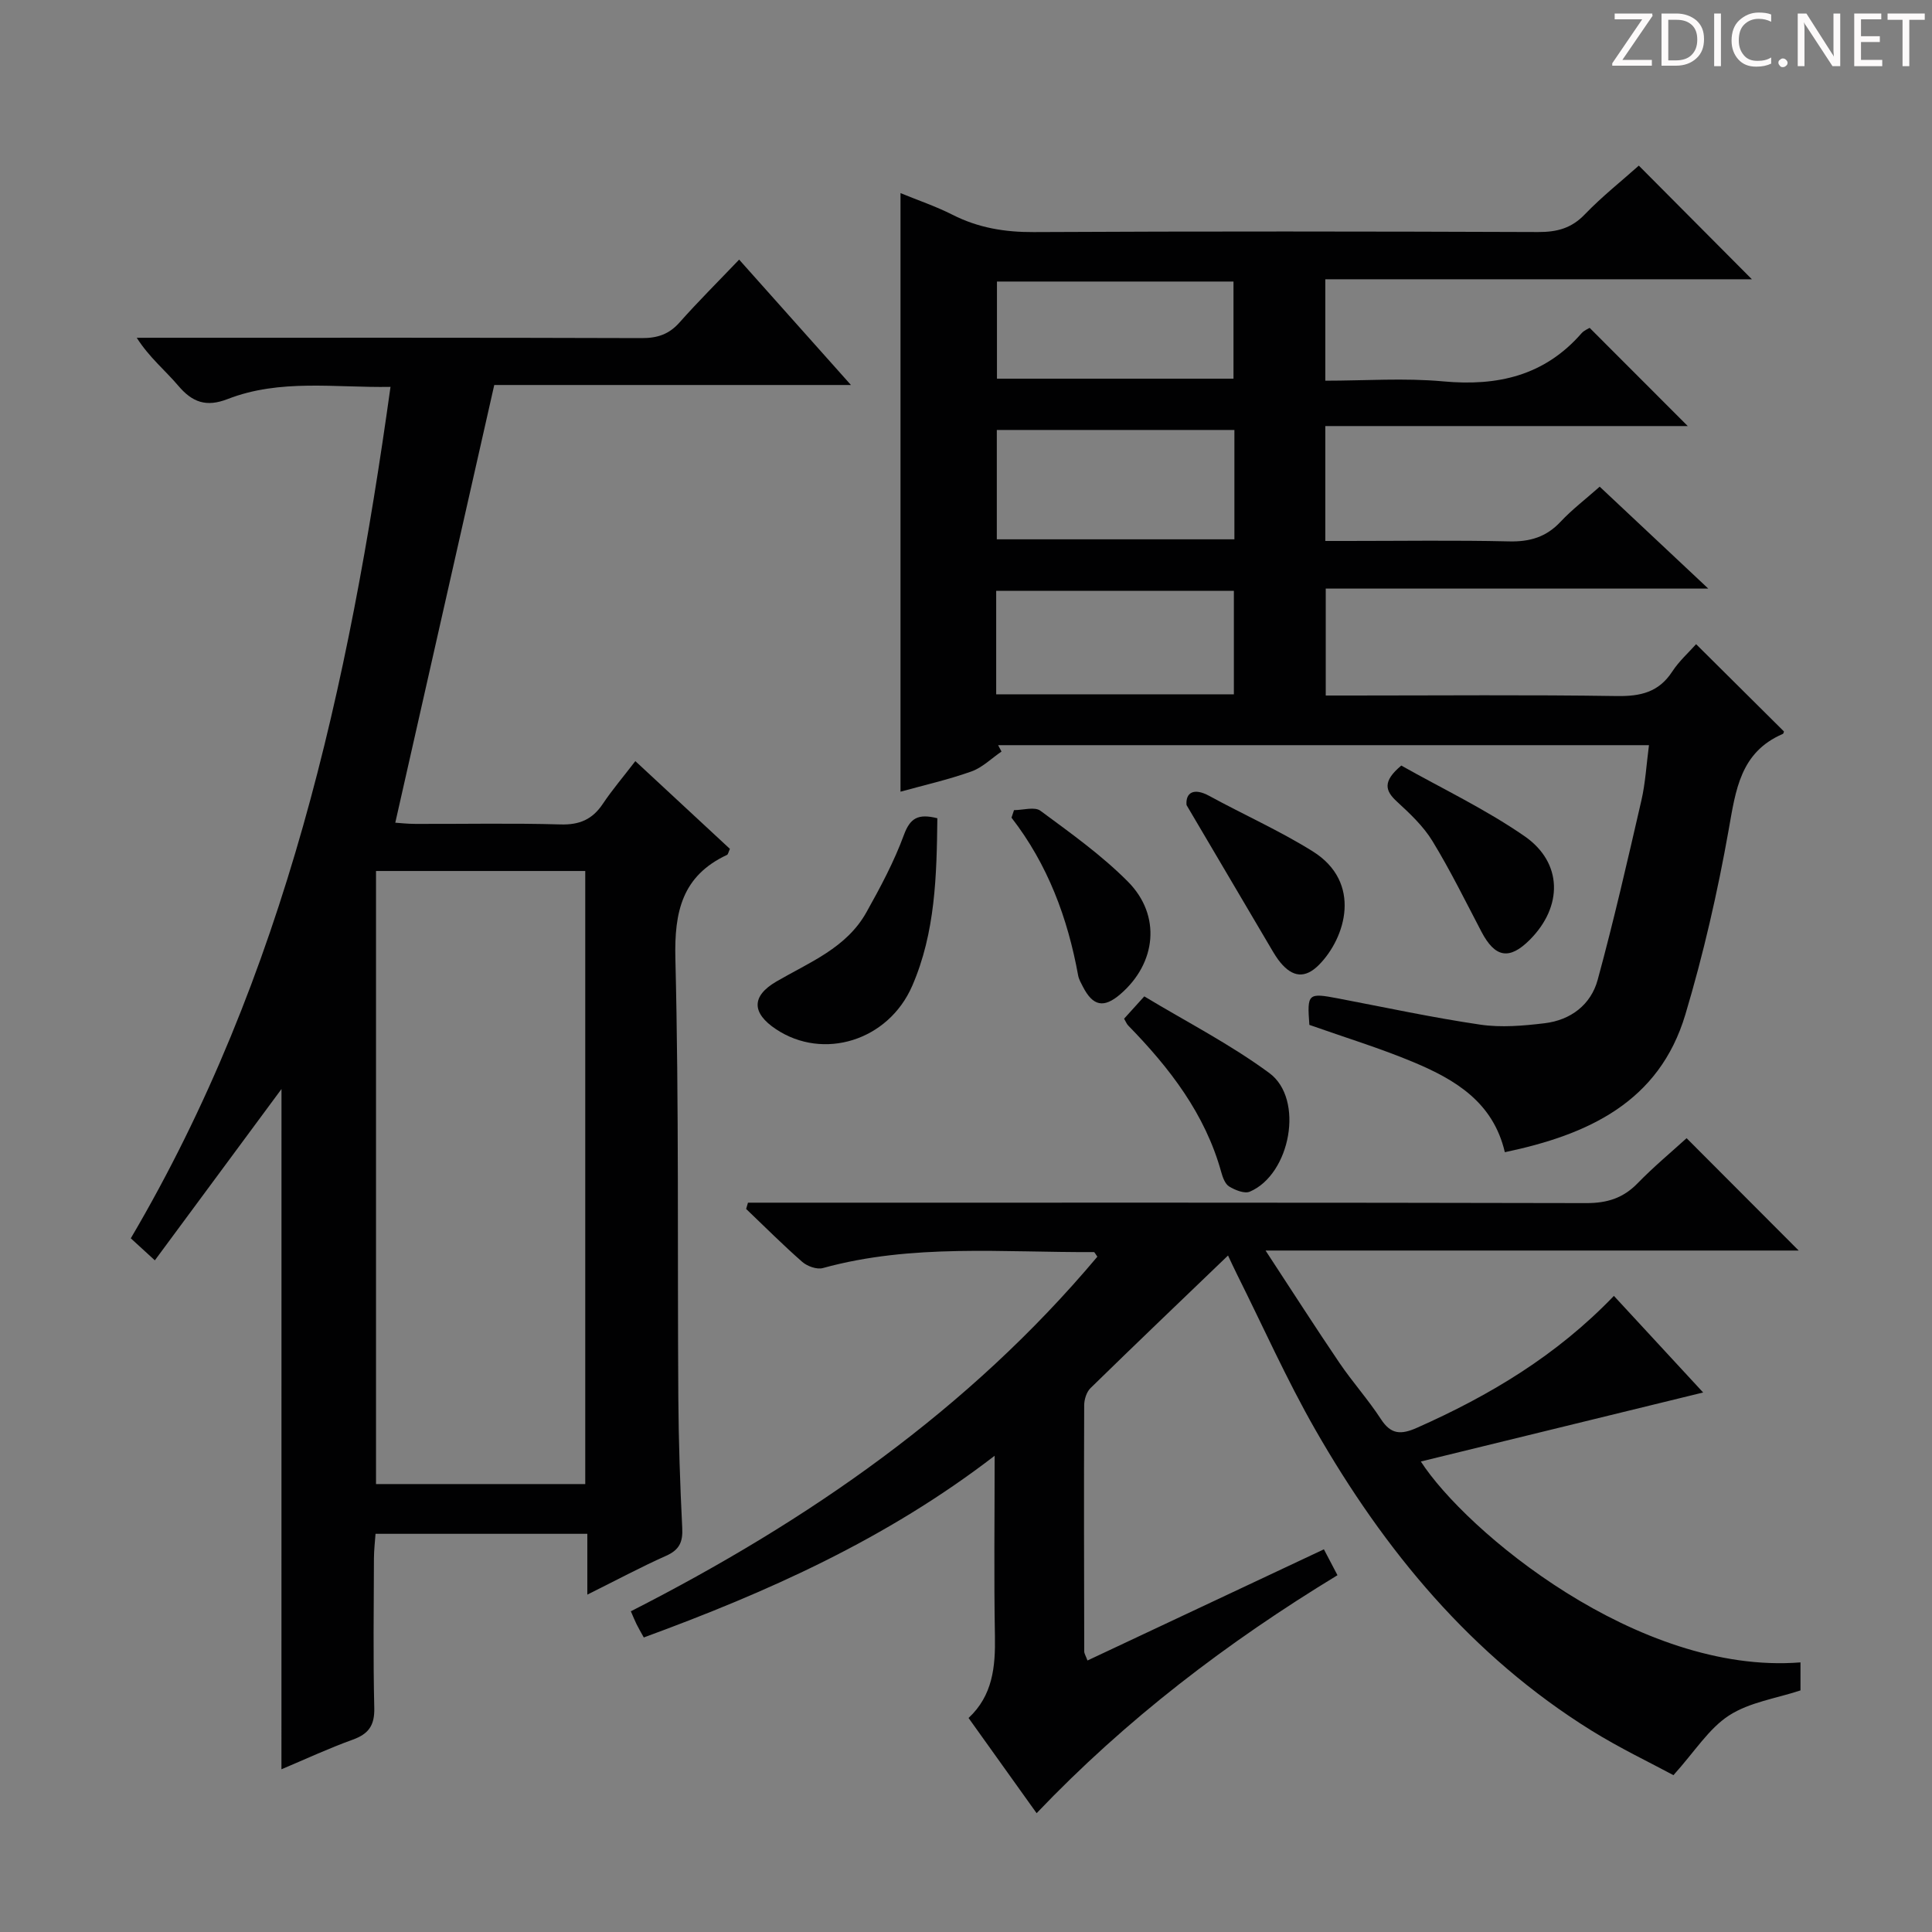 <svg enable-background="new 0 0 400 400" viewBox="0 0 400 400" xmlns="http://www.w3.org/2000/svg"><rect x="0" y="0" width="400" height="400" fill="#808080" stroke="none"/><g fill="#fcfafa"><path d="m342.2 3.2-6.3 9.2h6.1v1.2h-8.2v-.5l6.2-9.1h-5.7v-1.2h7.8v.4z"/><path d="m344 13.7v-10.9h3.1c1.6 0 3 .5 4.1 1.4 1.1 1 1.6 2.2 1.6 3.9s-.5 3-1.6 4-2.5 1.5-4.2 1.5h-3zm1.4-9.6v8.4h1.6c1.4 0 2.5-.4 3.2-1.1.8-.8 1.2-1.8 1.2-3.2s-.4-2.4-1.2-3.1-1.8-1-3.1-1z"/><path d="m356.3 2.8v10.9h-1.4v-10.9z"/><path d="m366.6 13.2c-.8.4-1.8.6-3 .6-1.6 0-2.8-.5-3.7-1.5s-1.4-2.3-1.4-3.9c0-1.7.5-3.2 1.6-4.2s2.4-1.6 4-1.6c1 0 1.9.1 2.6.4v1.5c-.8-.4-1.6-.6-2.6-.6-1.2 0-2.2.4-3 1.2s-1.1 1.9-1.1 3.3c0 1.3.4 2.3 1.1 3.1s1.6 1.1 2.8 1.1c1.1 0 2-.2 2.8-.7v1.3z"/><path d="m368.2 13c0-.3.1-.5.3-.6.2-.2.4-.3.6-.3.3 0 .5.1.7.3s.3.4.3.6-.1.5-.3.6c-.2.2-.4.3-.7.3s-.5-.1-.6-.3c-.2-.2-.3-.4-.3-.6z"/><path d="m381.1 13.7h-1.7l-5.5-8.4c-.2-.2-.3-.5-.4-.7 0 .2.1.8.1 1.5v7.6h-1.4v-10.9h1.8l5.3 8.3c.3.4.4.6.4.8 0-.3-.1-.8-.1-1.6v-7.5h1.4v10.9z"/><path d="m389.7 13.7h-5.8v-10.9h5.6v1.2h-4.2v3.5h3.9v1.2h-3.9v3.7h4.4z"/><path d="m398.4 4.1h-3.1v9.6h-1.4v-9.6h-3.1v-1.3h7.7v1.3z"/></g><path d="m339.3 34.29c7.84 7.88 15.56 15.64 23.41 23.53-29.05 0-58.52 0-88.32 0v21c8.21 0 16.38-.6 24.42.14 11.27 1.04 20.97-1.18 28.63-9.96.52-.6 1.37-.92 1.68-1.12 6.77 6.77 13.42 13.43 20.31 20.33-24.75 0-49.74 0-75.04 0v23.79h4.58c11.16 0 22.33-.17 33.49.09 4.29.1 7.67-.9 10.63-4.06 2.37-2.53 5.17-4.66 8.11-7.27 7.31 6.86 14.49 13.59 22.48 21.1-27.01 0-52.89 0-79.2 0v22.14h5.31c18.33 0 36.66-.17 54.98.11 4.9.07 8.66-.79 11.45-5.07 1.43-2.19 3.46-4 4.94-5.67 6.08 6.04 12.08 12 18.18 18.06 0 .01-.05.45-.25.53-8.8 3.8-9.73 11.63-11.19 19.86-2.29 12.88-5.22 25.71-8.97 38.24-5.41 18.09-20.08 24.87-37.37 28.49-2.42-10.37-10.29-15.02-18.84-18.61-7.01-2.94-14.32-5.16-21.63-7.75-.48-6.52-.31-6.67 5.99-5.47 9.79 1.87 19.54 3.97 29.39 5.42 4.34.64 8.93.24 13.33-.29 5.37-.64 9.57-3.81 10.98-8.98 3.35-12.29 6.19-24.72 9.05-37.14.84-3.64 1.04-7.43 1.57-11.45-45.24 0-90 0-134.75 0 .23.44.46.88.7 1.32-2.07 1.41-3.96 3.32-6.25 4.13-4.81 1.71-9.83 2.84-14.66 4.18 0-41.37 0-82.45 0-123.93 3.54 1.46 7.29 2.72 10.78 4.49 5.32 2.7 10.81 3.61 16.78 3.58 34.82-.18 69.64-.14 104.47-.01 3.92.01 6.92-.78 9.71-3.72 3.55-3.68 7.61-6.89 11.12-10.03zm-83.73 54.73c-16.65 0-33.04 0-49.19 0v22.64h49.19c0-7.76 0-15.17 0-22.64zm-49.32 54.73h49.21c0-7.27 0-14.29 0-21.42-16.56 0-32.76 0-49.21 0zm.16-85.46v20.11h48.97c0-6.99 0-13.55 0-20.11-16.56 0-32.68 0-48.97 0z" fill="#010102"/><path d="m58.28 225.47c-8.2 11.09-17.01 23.01-26.22 35.47-2.27-2.08-3.55-3.25-4.98-4.56 32.02-54.4 45.14-114.36 53.77-176.28-11.5.2-22.85-1.71-33.72 2.52-4.42 1.72-7.31.69-10.24-2.78-2.67-3.15-5.95-5.79-8.58-9.91h5.09c33.16 0 66.31-.04 99.47.07 3.24.01 5.64-.78 7.82-3.24 3.86-4.35 7.99-8.45 12.34-13.01 7.86 8.82 15.23 17.08 23.15 25.96-25.31 0-49.99 0-73.85 0-6.89 30.47-13.63 60.27-20.49 90.62.79.05 2.51.25 4.22.25 10 .03 20-.18 29.99.11 3.93.12 6.6-1.04 8.75-4.25 1.93-2.89 4.21-5.56 6.74-8.86 6.68 6.2 13.18 12.23 19.58 18.17-.32.7-.38 1.14-.59 1.24-9.29 4.34-10.94 11.75-10.7 21.48.75 30.3.41 60.63.61 90.95.06 8.98.36 17.96.81 26.93.15 2.9-.59 4.54-3.34 5.76-5.27 2.35-10.37 5.09-16.31 8.04 0-4.69 0-8.46 0-12.59-14.73 0-28.97 0-43.85 0-.11 1.58-.32 3.32-.33 5.06-.03 10.33-.18 20.66.07 30.99.09 3.63-1.18 5.39-4.49 6.58-4.94 1.78-9.72 4.01-14.73 6.12.01-47.68.01-94.82.01-140.84zm19.57-45.14v126.93h43.32c0-42.48 0-84.63 0-126.93-14.55 0-28.68 0-43.32 0z" fill="#010102"/><path d="m334.14 268.3c6.2 6.71 11.93 12.91 18.48 20-20.06 4.91-39.24 9.6-58.45 14.29 9.24 14.32 44.92 44.26 78.6 41.59v5.8c-5.01 1.66-10.54 2.44-14.79 5.19-4.18 2.7-7.05 7.41-11.51 12.36-4.7-2.54-11.08-5.57-17.03-9.27-24.8-15.43-42.81-37.26-57.13-62.28-5.93-10.37-10.81-21.35-16.16-32.05-.71-1.43-1.38-2.89-1.9-3.99-9.63 9.25-19.11 18.3-28.47 27.45-.82.8-1.3 2.33-1.31 3.53-.07 17-.03 33.99.01 50.99 0 .45.31.89.67 1.88 16.29-7.66 32.44-15.26 48.95-23.02.93 1.78 1.75 3.33 2.81 5.36-22.83 13.88-43.78 29.85-62.29 49.27-4.81-6.73-9.35-13.07-14.09-19.71 5.01-4.66 5.57-10.6 5.46-16.93-.22-12.09-.06-24.19-.06-37.36-22.43 17.27-47.01 28.22-72.64 37.62-.58-1.05-1.08-1.9-1.51-2.77-.36-.73-.66-1.49-1.17-2.65 36.72-18.71 69.98-41.74 96.59-73.42-.38-.5-.56-.96-.74-.95-18.75.11-37.62-1.79-56.1 3.31-1.23.34-3.22-.37-4.26-1.28-4-3.5-7.76-7.28-11.62-10.96.13-.43.25-.87.38-1.3h5.07c56.16 0 112.32-.04 168.48.09 4.3.01 7.62-1.01 10.62-4.09 3.35-3.44 7.06-6.53 10.16-9.35 7.93 7.95 15.6 15.63 23.21 23.26-35.88 0-72.4 0-110.38 0 5.53 8.43 10.31 15.91 15.3 23.26 2.71 3.99 5.96 7.61 8.59 11.65 2.09 3.23 4.19 3.23 7.45 1.79 15.01-6.66 28.91-14.94 40.78-27.31z" fill="#010102"/><path d="m194.07 169.41c-.14 11.88-.41 23.66-5.2 34.69-4.94 11.39-18.42 15.52-28.23 8.97-4.98-3.32-5.13-6.8.09-9.85 6.87-4 14.52-6.95 18.65-14.34 2.9-5.18 5.73-10.48 7.77-16.03 1.28-3.45 2.9-4.46 6.92-3.44z" fill="#010102"/><path d="m232.73 210.91c1.1-1.22 2.19-2.42 4.18-4.62 8.61 5.2 17.75 9.87 25.9 15.88 7.28 5.37 4.37 20.97-4.05 24.55-1.1.47-3.03-.32-4.26-1.06-.85-.51-1.35-1.88-1.65-2.97-3.34-12.08-10.7-21.59-19.25-30.35-.33-.33-.5-.8-.87-1.43z" fill="#010102"/><path d="m245.66 166.68c-.22-2.51 1.43-3.68 4.7-1.9 7.1 3.88 14.54 7.19 21.39 11.46 10.38 6.47 6.82 17.97 1.34 23.51-2.91 2.94-5.49 2.52-7.96-.43-.74-.88-1.34-1.89-1.93-2.89-5.86-9.91-11.7-19.83-17.54-29.75z" fill="#010102"/><path d="m290.12 158.5c8.35 4.71 17.38 9 25.5 14.61 7.97 5.51 7.95 14.6 1.11 21.46-4.24 4.25-7.2 3.71-10.02-1.68-3.3-6.3-6.44-12.7-10.14-18.76-1.87-3.07-4.64-5.67-7.32-8.14-2.45-2.24-3.09-4.17.87-7.49z" fill="#010102"/><path d="m209.94 167.73c1.85 0 4.27-.76 5.47.13 6.25 4.62 12.67 9.19 18.12 14.68 6.95 7 5.88 16.89-1.58 23.3-3.42 2.94-5.68 2.49-7.76-1.58-.38-.74-.82-1.49-.97-2.29-2.16-11.89-6.28-22.98-13.8-32.68.17-.52.34-1.04.52-1.56z" fill="#010102"/></svg>